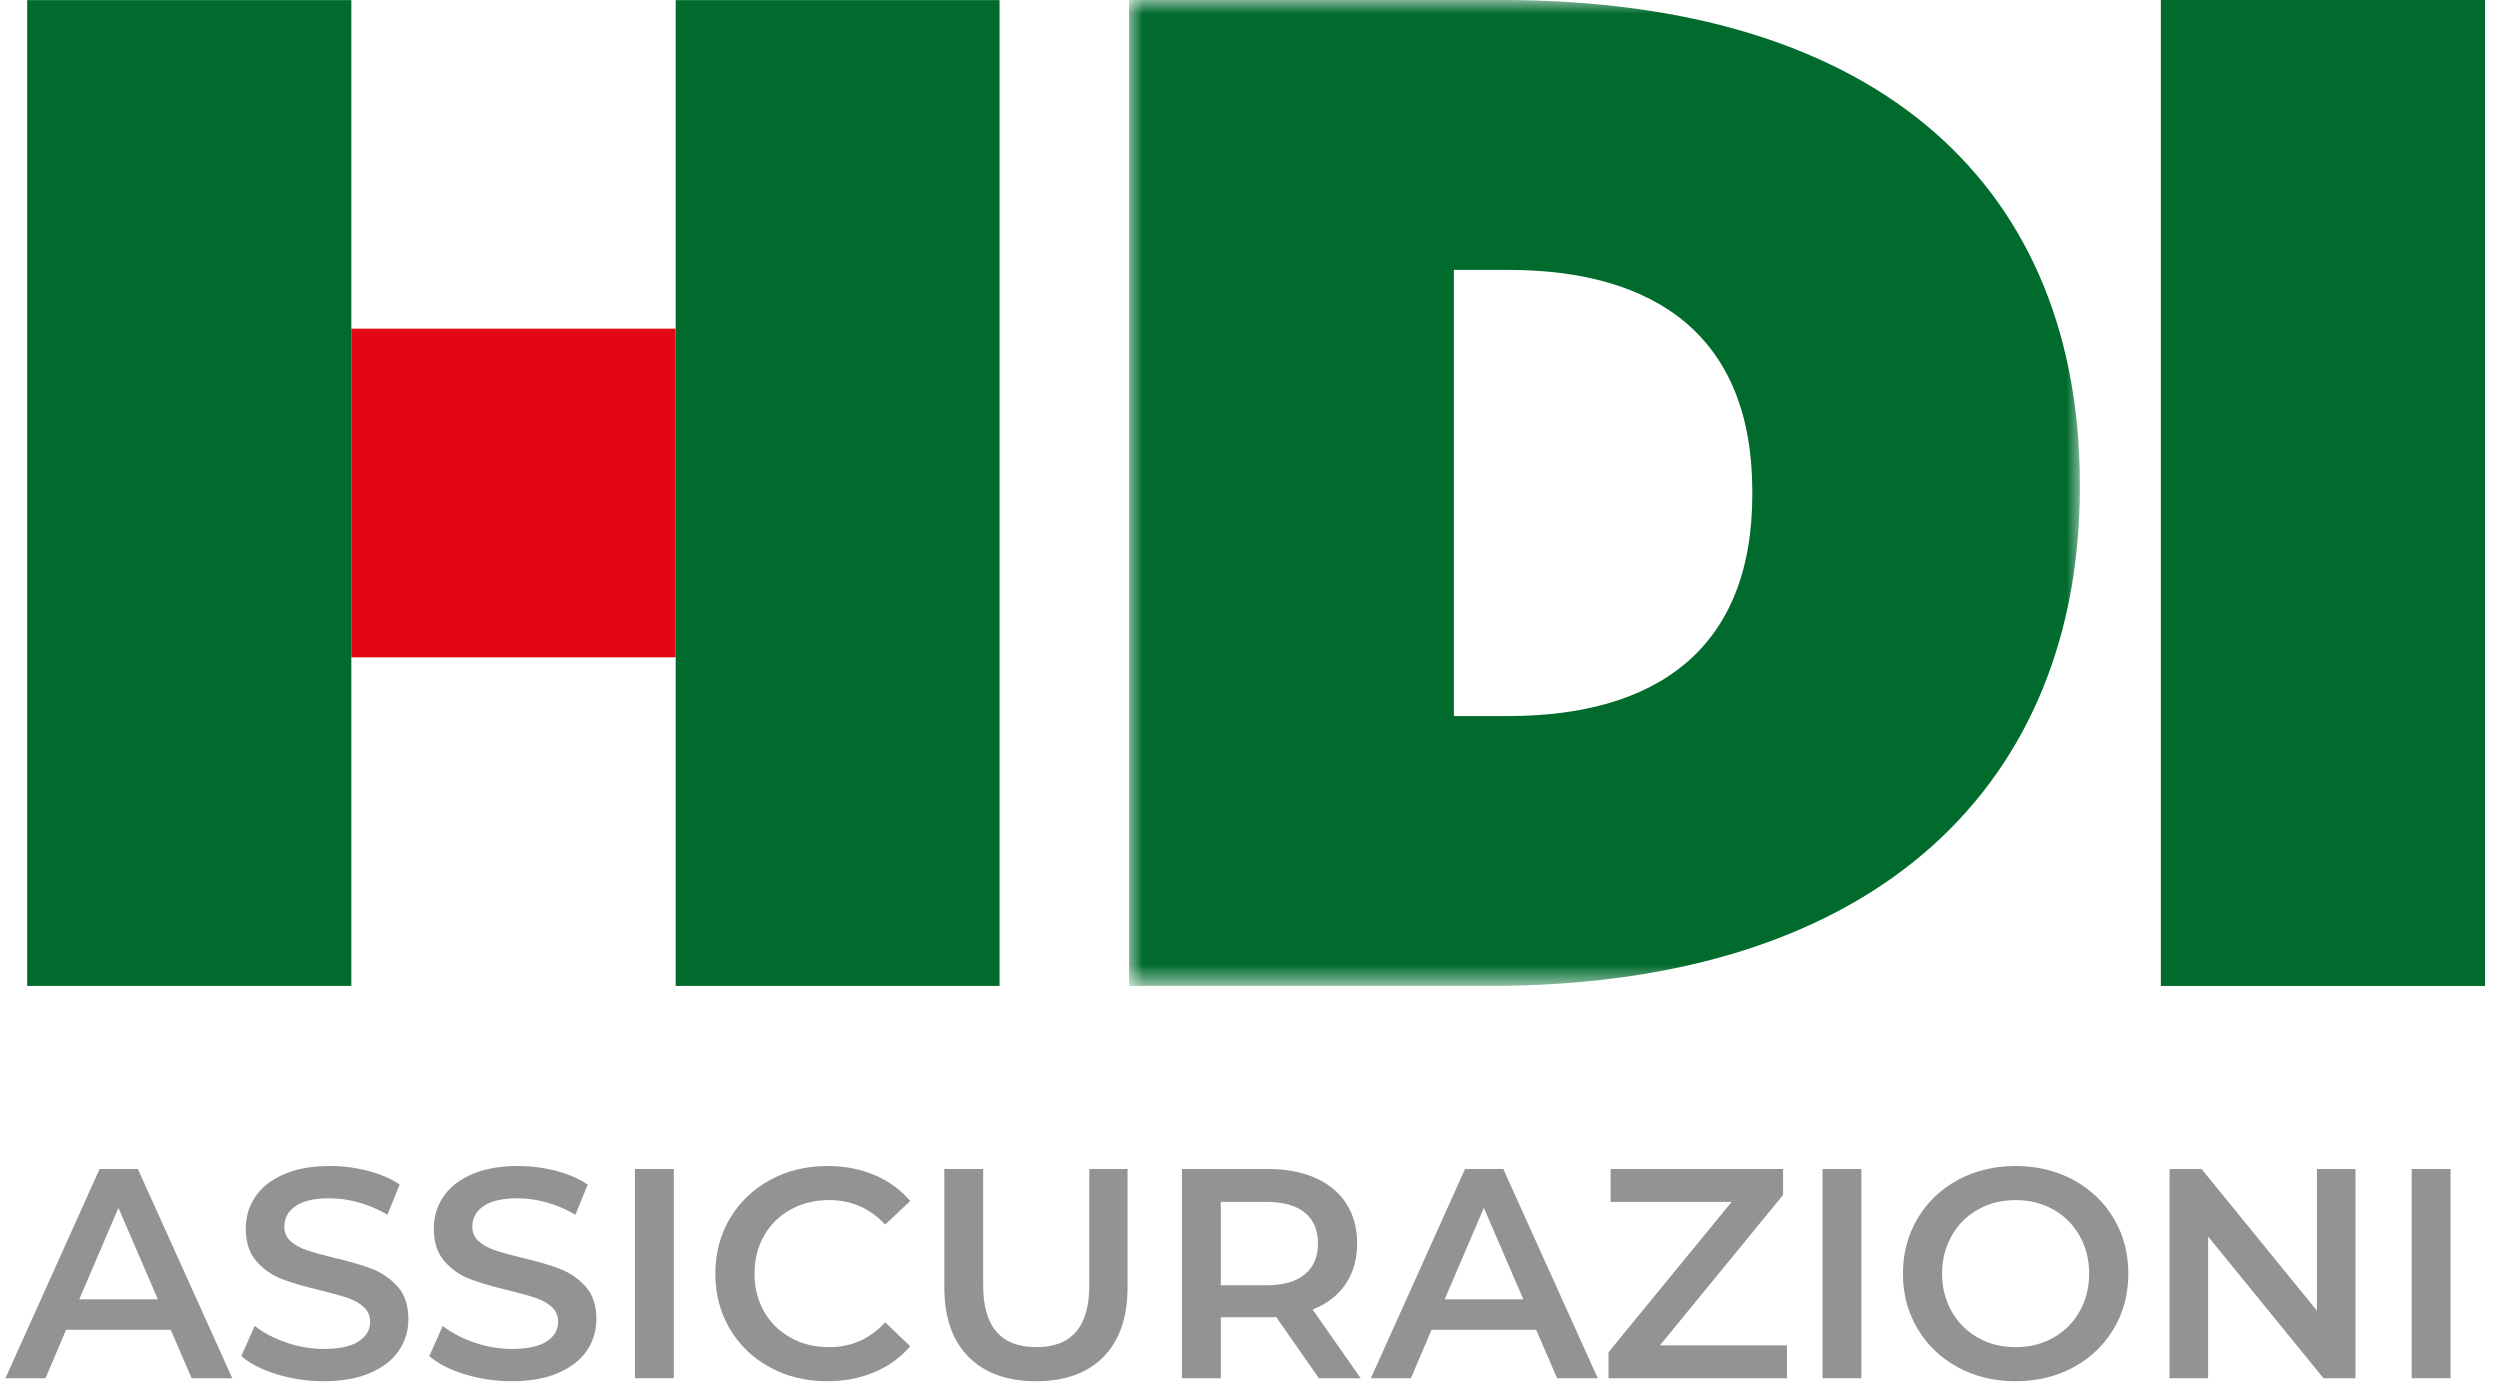 <?xml version="1.0" encoding="UTF-8"?>
<svg width="92px" height="51px" viewBox="0 0 92 51" version="1.1" xmlns="http://www.w3.org/2000/svg" xmlns:xlink="http://www.w3.org/1999/xlink">
    <title>HDILogo</title>
    <defs>
        <polygon id="path-1" points="-1.0269563e-15 1.22124533e-15 34.99 1.22124533e-15 34.99 36.282 -1.0269563e-15 36.282"></polygon>
    </defs>
    <g id="Page-1" stroke="none" stroke-width="1" fill="none" fill-rule="evenodd">
        <g id="HDILogo" transform="translate(0.2, 0)">
            <g id="HDI-Logo" transform="translate(0.8, 0)">
                <g id="Fill-1-Clipped" transform="translate(40.549, 0)">
                    <mask id="mask-2" fill="white">
                        <use xlink:href="#path-1"></use>
                    </mask>
                    <g id="path-1"></g>
                    <path d="M11.953,26.351 L11.953,9.932 L13.946,9.932 C19.411,9.932 22.936,12.405 22.936,18.084 L22.936,18.197 C22.936,23.876 19.411,26.351 13.946,26.351 L11.953,26.351 Z M-1.0269563e-15,36.282 L13.281,36.282 C27.737,36.282 34.99,28.665 34.99,17.933 L34.99,17.83 C34.99,7.101 27.891,-0.001 13.69,-0.001 L-1.0269563e-15,-0.001 L-1.0269563e-15,36.282 Z" id="Fill-1" fill="#006B2D" fill-rule="nonzero" mask="url(#mask-2)"></path>
                </g>
                <polygon id="Fill-4" fill="#006B2D" fill-rule="nonzero" points="78.519 36.283 90.449 36.283 90.449 1.99840144e-15 78.519 1.99840144e-15"></polygon>
                <polygon id="Fill-6" fill="#006B2D" fill-rule="nonzero" points="0 36.282 11.929 36.282 11.929 0.004 0 0.004"></polygon>
                <polygon id="Fill-7" fill="#006B2D" fill-rule="nonzero" points="23.865 36.282 35.783 36.282 35.783 0.004 23.865 0.004"></polygon>
                <polygon id="Fill-8" fill="#E30613" fill-rule="nonzero" points="11.928 24.189 23.864 24.189 23.864 12.095 11.928 12.095"></polygon>
            </g>
            <g id="ASSICURAZIONI" transform="translate(0, 42.909)" fill="#929395" fill-rule="nonzero">
                <path d="M6.083,6.028 L2.233,6.028 L1.474,7.81 L0,7.81 L3.465,0.11 L4.873,0.11 L8.349,7.81 L6.853,7.81 L6.083,6.028 Z M5.61,4.906 L4.158,1.54 L2.717,4.906 L5.61,4.906 Z" id="Shape"></path>
                <path d="M11.715,7.92 C11.121,7.92 10.547,7.836 9.993,7.667 C9.44,7.498 9.002,7.275 8.679,6.996 L9.174,5.885 C9.489,6.134 9.876,6.338 10.335,6.495 C10.793,6.653 11.253,6.732 11.715,6.732 C12.287,6.732 12.714,6.64 12.996,6.457 C13.279,6.274 13.42,6.032 13.42,5.731 C13.42,5.511 13.341,5.33 13.184,5.186 C13.026,5.043 12.826,4.932 12.584,4.851 C12.342,4.77 12.012,4.679 11.594,4.576 C11.007,4.437 10.533,4.297 10.169,4.158 C9.806,4.019 9.495,3.8 9.235,3.503 C8.974,3.207 8.844,2.805 8.844,2.299 C8.844,1.874 8.96,1.487 9.191,1.139 C9.421,0.79 9.77,0.513 10.236,0.308 C10.701,0.103 11.271,0 11.946,0 C12.415,0 12.877,0.059 13.332,0.176 C13.787,0.293 14.179,0.462 14.509,0.682 L14.058,1.793 C13.721,1.595 13.369,1.445 13.002,1.342 C12.635,1.239 12.28,1.188 11.935,1.188 C11.37,1.188 10.95,1.283 10.675,1.474 C10.4,1.665 10.263,1.918 10.263,2.233 C10.263,2.453 10.342,2.633 10.499,2.772 C10.657,2.911 10.857,3.021 11.099,3.102 C11.341,3.183 11.671,3.274 12.089,3.377 C12.661,3.509 13.13,3.647 13.497,3.789 C13.864,3.933 14.177,4.151 14.438,4.444 C14.698,4.737 14.828,5.133 14.828,5.632 C14.828,6.057 14.713,6.442 14.482,6.787 C14.251,7.132 13.9,7.407 13.431,7.612 C12.962,7.817 12.39,7.92 11.715,7.92 Z" id="Path"></path>
                <path d="M18.634,7.92 C18.04,7.92 17.466,7.836 16.913,7.667 C16.359,7.498 15.921,7.275 15.598,6.996 L16.093,5.885 C16.408,6.134 16.795,6.338 17.253,6.495 C17.712,6.653 18.172,6.732 18.634,6.732 C19.206,6.732 19.633,6.64 19.916,6.457 C20.198,6.274 20.339,6.032 20.339,5.731 C20.339,5.511 20.26,5.33 20.102,5.186 C19.945,5.043 19.745,4.932 19.503,4.851 C19.261,4.77 18.931,4.679 18.513,4.576 C17.926,4.437 17.451,4.297 17.088,4.158 C16.726,4.019 16.414,3.8 16.154,3.503 C15.893,3.207 15.763,2.805 15.763,2.299 C15.763,1.874 15.879,1.487 16.11,1.139 C16.34,0.79 16.689,0.513 17.154,0.308 C17.62,0.103 18.19,0 18.865,0 C19.334,0 19.796,0.059 20.251,0.176 C20.706,0.293 21.098,0.462 21.428,0.682 L20.977,1.793 C20.64,1.595 20.288,1.445 19.921,1.342 C19.554,1.239 19.199,1.188 18.854,1.188 C18.289,1.188 17.869,1.283 17.595,1.474 C17.32,1.665 17.182,1.918 17.182,2.233 C17.182,2.453 17.261,2.633 17.419,2.772 C17.576,2.911 17.776,3.021 18.018,3.102 C18.26,3.183 18.59,3.274 19.008,3.377 C19.58,3.509 20.049,3.647 20.416,3.789 C20.783,3.933 21.096,4.151 21.357,4.444 C21.617,4.737 21.747,5.133 21.747,5.632 C21.747,6.057 21.631,6.442 21.401,6.787 C21.169,7.132 20.819,7.407 20.35,7.612 C19.881,7.817 19.309,7.92 18.634,7.92 Z" id="Path"></path>
                <polygon id="Path" points="23.166 0.11 24.596 0.11 24.596 7.81 23.166 7.81"></polygon>
                <path d="M30.239,7.92 C29.462,7.92 28.759,7.75 28.133,7.409 C27.506,7.067 27.014,6.596 26.659,5.995 C26.303,5.394 26.125,4.715 26.125,3.96 C26.125,3.205 26.305,2.526 26.664,1.925 C27.023,1.324 27.517,0.853 28.143,0.511 C28.77,0.171 29.473,0 30.25,0 C30.881,0 31.456,0.11 31.977,0.33 C32.498,0.55 32.938,0.869 33.297,1.287 L32.373,2.156 C31.816,1.555 31.13,1.254 30.316,1.254 C29.788,1.254 29.315,1.369 28.897,1.601 C28.479,1.831 28.153,2.152 27.918,2.563 C27.683,2.974 27.566,3.439 27.566,3.96 C27.566,4.481 27.683,4.946 27.918,5.357 C28.153,5.768 28.479,6.088 28.897,6.319 C29.315,6.551 29.788,6.666 30.316,6.666 C31.13,6.666 31.816,6.362 32.373,5.753 L33.297,6.633 C32.938,7.051 32.496,7.37 31.971,7.59 C31.447,7.81 30.87,7.92 30.239,7.92 Z" id="Path"></path>
                <path d="M37.928,7.92 C36.865,7.92 36.036,7.621 35.442,7.024 C34.848,6.426 34.551,5.57 34.551,4.455 L34.551,0.11 L35.981,0.11 L35.981,4.4 C35.981,5.911 36.634,6.666 37.939,6.666 C39.237,6.666 39.886,5.911 39.886,4.4 L39.886,0.11 L41.294,0.11 L41.294,4.455 C41.294,5.57 40.999,6.426 40.408,7.024 C39.818,7.621 38.991,7.92 37.928,7.92 Z" id="Path"></path>
                <path d="M48.334,7.81 L46.761,5.555 C46.695,5.562 46.596,5.566 46.464,5.566 L44.726,5.566 L44.726,7.81 L43.296,7.81 L43.296,0.11 L46.464,0.11 C47.131,0.11 47.712,0.22 48.208,0.44 C48.703,0.66 49.082,0.975 49.346,1.386 C49.61,1.797 49.742,2.284 49.742,2.849 C49.742,3.428 49.601,3.927 49.319,4.345 C49.036,4.763 48.631,5.075 48.103,5.28 L49.874,7.81 L48.334,7.81 Z M48.301,2.849 C48.301,2.358 48.14,1.98 47.817,1.716 C47.494,1.452 47.021,1.32 46.398,1.32 L44.726,1.32 L44.726,4.389 L46.398,4.389 C47.021,4.389 47.494,4.255 47.817,3.987 C48.14,3.72 48.301,3.34 48.301,2.849 Z" id="Shape"></path>
                <path d="M56.331,6.028 L52.481,6.028 L51.722,7.81 L50.248,7.81 L53.713,0.11 L55.121,0.11 L58.597,7.81 L57.101,7.81 L56.331,6.028 Z M55.858,4.906 L54.406,1.54 L52.965,4.906 L55.858,4.906 Z" id="Shape"></path>
                <polygon id="Path" points="65.56 6.6 65.56 7.81 58.993 7.81 58.993 6.853 63.525 1.32 59.07 1.32 59.07 0.11 65.417 0.11 65.417 1.067 60.885 6.6"></polygon>
                <polygon id="Path" points="66.869 0.11 68.299 0.11 68.299 7.81 66.869 7.81"></polygon>
                <path d="M73.975,7.92 C73.19,7.92 72.483,7.75 71.852,7.409 C71.221,7.067 70.726,6.595 70.367,5.989 C70.008,5.385 69.828,4.708 69.828,3.96 C69.828,3.212 70.008,2.535 70.367,1.931 C70.726,1.325 71.221,0.853 71.852,0.511 C72.483,0.171 73.19,0 73.975,0 C74.76,0 75.467,0.171 76.098,0.511 C76.729,0.853 77.224,1.324 77.583,1.925 C77.942,2.526 78.122,3.205 78.122,3.96 C78.122,4.715 77.942,5.394 77.583,5.995 C77.224,6.596 76.729,7.067 76.098,7.409 C75.467,7.75 74.76,7.92 73.975,7.92 Z M73.975,6.666 C74.488,6.666 74.95,6.551 75.361,6.319 C75.772,6.088 76.094,5.766 76.329,5.351 C76.564,4.937 76.681,4.473 76.681,3.96 C76.681,3.447 76.564,2.983 76.329,2.568 C76.094,2.154 75.772,1.831 75.361,1.601 C74.95,1.369 74.488,1.254 73.975,1.254 C73.462,1.254 73,1.369 72.589,1.601 C72.178,1.831 71.856,2.154 71.621,2.568 C71.386,2.983 71.269,3.447 71.269,3.96 C71.269,4.473 71.386,4.937 71.621,5.351 C71.856,5.766 72.178,6.088 72.589,6.319 C73,6.551 73.462,6.666 73.975,6.666 Z" id="Shape"></path>
                <polygon id="Path" points="86.482 0.11 86.482 7.81 85.305 7.81 81.059 2.596 81.059 7.81 79.64 7.81 79.64 0.11 80.817 0.11 85.063 5.324 85.063 0.11"></polygon>
                <polygon id="Path" points="88.55 0.11 89.98 0.11 89.98 7.81 88.55 7.81"></polygon>
            </g>
        </g>
    </g>
</svg>